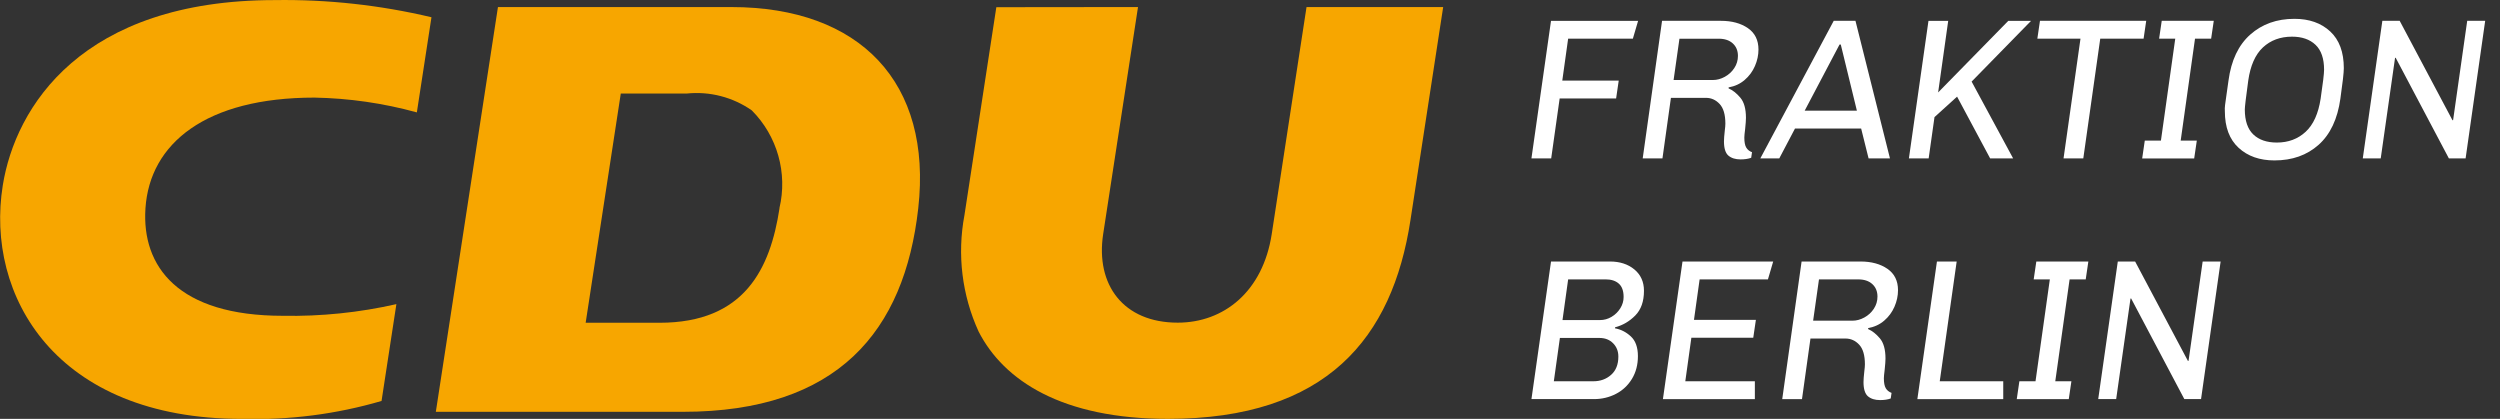 <?xml version="1.0" encoding="utf-8"?>
<!-- Generator: Adobe Illustrator 15.1.0, SVG Export Plug-In . SVG Version: 6.00 Build 0)  -->
<!DOCTYPE svg PUBLIC "-//W3C//DTD SVG 1.1//EN" "http://www.w3.org/Graphics/SVG/1.1/DTD/svg11.dtd">
<svg version="1.1" id="Ebene_1" xmlns="http://www.w3.org/2000/svg" xmlns:xlink="http://www.w3.org/1999/xlink" x="0px" y="0px"
	 width="124.645px" height="20.883px" viewBox="0 0 124.645 20.883" enable-background="new 0 0 124.645 20.883"
	 xml:space="preserve">
<rect x="0" y="0" width="124.645" height="20.883" fill="#333333" stroke="none"/>
<g transform="translate(-564.371 2904.171)">
	<g transform="translate(564.371 -2904.171)">
		<path fill="#F7A600" d="M38.865,10.381c-0.46,3-1.728,5.711-5.979,5.711h-3.686l1.751-11.428h3.284
			c1.148-0.12,2.303,0.179,3.248,0.84c1.273,1.278,1.794,3.124,1.377,4.878 M36.458,0.352H24.827l-3.097,20.18h12.322
			c7.722,0,11.043-4.017,11.731-10.152C46.485,4.126,42.895,0.352,36.458,0.352"/>
		<path fill="#F7A600" d="M56.739,0.351L55.002,11.67c-0.387,2.53,1.008,4.417,3.716,4.417c2.305,0,4.247-1.551,4.688-4.417
			l1.735-11.319h6.813l-1.633,10.635c-0.899,5.859-4.169,9.898-12.09,9.898c-5.263,0-8.182-1.898-9.44-4.354
			c-0.829-1.814-1.076-3.841-0.706-5.8l1.59-10.371L56.739,0.351z"/>
		<path fill="#F7A600" d="M19.763,15.163c-1.857,0.422-3.76,0.617-5.665,0.582c-5.229,0-7.039-2.459-6.846-5.361
			c0.215-3.234,3.006-5.518,8.429-5.518c1.725,0.032,3.438,0.279,5.102,0.738l0.729-4.744c-2.555-0.606-5.175-0.894-7.8-0.856
			c-9.646,0-12.946,5.333-13.573,9.235c-0.883,5.489,2.618,11.646,11.915,11.646c2.355,0.068,4.707-0.233,6.969-0.894L19.763,15.163
			z"/>
	</g>
</g>
<g enable-background="new    ">
	<path fill="#FFFFFF" d="M81.673,1.038l-0.262,0.891h-3.227l-0.292,2.09h2.814l-0.13,0.89h-2.815l-0.422,2.99h-0.985l0.976-6.86
		H81.673z"/>
	<path fill="#FFFFFF" d="M87.147,1.403c0.352,0.243,0.527,0.599,0.527,1.065c0,0.279-0.059,0.555-0.176,0.824
		c-0.117,0.271-0.288,0.502-0.513,0.695s-0.491,0.316-0.8,0.37v0.05c0.201,0.087,0.396,0.24,0.583,0.46
		c0.188,0.221,0.282,0.557,0.282,1.011c0,0.113-0.014,0.296-0.04,0.55c-0.027,0.213-0.041,0.356-0.041,0.43
		c0,0.227,0.032,0.394,0.096,0.5s0.159,0.184,0.287,0.23l-0.041,0.279c-0.147,0.054-0.325,0.08-0.532,0.08
		c-0.255,0-0.456-0.063-0.604-0.189c-0.147-0.127-0.221-0.363-0.221-0.71c0-0.113,0.013-0.29,0.04-0.53
		c0.02-0.153,0.03-0.271,0.03-0.351c0-0.453-0.096-0.781-0.287-0.984c-0.19-0.203-0.417-0.305-0.679-0.305h-1.749l-0.422,3.02
		h-0.985l0.965-6.86h2.936C86.347,1.038,86.794,1.16,87.147,1.403z M83.734,1.929l-0.292,2.06h1.96c0.201,0,0.399-0.053,0.594-0.16
		c0.194-0.106,0.352-0.251,0.473-0.435c0.12-0.184,0.181-0.385,0.181-0.605c0-0.26-0.086-0.468-0.257-0.625
		c-0.171-0.156-0.403-0.234-0.698-0.234H83.734z"/>
	<path fill="#FFFFFF" d="M92.51,1.038l1.72,6.86h-1.066l-0.371-1.49h-3.298l-0.784,1.49h-0.945l3.66-6.86H92.51z M91.777,2.219
		h-0.061l-1.739,3.3h2.604L91.777,2.219z"/>
	<path fill="#FFFFFF" d="M101.266,1.038l-2.965,3.03l2.07,3.83h-1.146l-1.649-3.08L96.45,5.839l-0.291,2.06h-0.985l0.976-6.86h0.984
		l-0.502,3.57l3.498-3.57H101.266z"/>
	<path fill="#FFFFFF" d="M107.006,1.038l-0.131,0.891h-2.161l-0.845,5.97h-0.985l0.845-5.97h-2.151l0.131-0.891H107.006z"/>
	<path fill="#FFFFFF" d="M110.374,1.038l-0.131,0.891h-0.804l-0.714,5.08h0.804l-0.131,0.89h-2.593l0.13-0.89h0.805l0.714-5.08
		h-0.805l0.131-0.891H110.374z"/>
	<path fill="#FFFFFF" d="M116.18,1.568c0.452,0.42,0.678,1.03,0.678,1.83c0,0.22-0.057,0.727-0.171,1.52
		c-0.141,1.014-0.502,1.78-1.085,2.301c-0.583,0.52-1.317,0.779-2.202,0.779c-0.737,0-1.334-0.21-1.789-0.63
		c-0.456-0.42-0.684-1.026-0.684-1.819c-0.007-0.094-0.004-0.197,0.01-0.311s0.033-0.26,0.061-0.439l0.11-0.78
		c0.134-1.007,0.496-1.771,1.086-2.295s1.323-0.785,2.201-0.785C115.132,0.938,115.727,1.148,116.18,1.568z M112.826,2.363
		c-0.382,0.356-0.626,0.908-0.733,1.655c-0.114,0.833-0.171,1.313-0.171,1.439c0,0.561,0.141,0.976,0.422,1.245
		c0.282,0.271,0.674,0.405,1.177,0.405c0.569,0,1.047-0.179,1.433-0.535c0.385-0.356,0.635-0.908,0.749-1.655
		c0.113-0.766,0.171-1.246,0.171-1.439c0-0.561-0.143-0.975-0.428-1.245c-0.285-0.27-0.675-0.405-1.171-0.405
		C113.692,1.828,113.209,2.007,112.826,2.363z"/>
	<path fill="#FFFFFF" d="M123.906,1.038l-0.976,6.86h-0.834l-2.654-5.02l-0.03,0.01l-0.714,5.01h-0.895l0.976-6.86h0.864l2.634,4.96
		l0.03-0.01l0.703-4.95H123.906z"/>
	<path fill="#FFFFFF" d="M81.487,13.434c0.318,0.264,0.478,0.618,0.478,1.064c0,0.527-0.144,0.938-0.432,1.23
		c-0.289,0.293-0.624,0.49-1.006,0.59l-0.01,0.05c0.295,0.054,0.56,0.188,0.794,0.405s0.352,0.545,0.352,0.985
		c0,0.427-0.099,0.803-0.296,1.13c-0.198,0.326-0.465,0.576-0.8,0.75c-0.335,0.173-0.7,0.26-1.096,0.26h-3.116l0.976-6.86h2.936
		C80.761,13.038,81.168,13.17,81.487,13.434z M77.773,16.849l-0.302,2.16h1.97c0.349,0,0.644-0.106,0.885-0.32
		c0.241-0.213,0.362-0.517,0.362-0.91c0-0.267-0.087-0.488-0.262-0.665c-0.174-0.177-0.402-0.265-0.684-0.265H77.773z
		 M78.185,13.929l-0.282,2.029h1.87c0.201,0,0.393-0.053,0.573-0.159c0.181-0.107,0.326-0.249,0.438-0.426
		c0.11-0.176,0.166-0.364,0.166-0.564c0-0.307-0.081-0.53-0.242-0.67c-0.16-0.141-0.378-0.21-0.653-0.21H78.185z"/>
	<path fill="#FFFFFF" d="M88.408,13.038l-0.262,0.891H84.74l-0.282,2.02h3.087l-0.131,0.891h-3.086l-0.302,2.17h3.468v0.89h-4.584
		l0.976-6.86H88.408z"/>
	<path fill="#FFFFFF" d="M94.104,13.403c0.352,0.243,0.527,0.599,0.527,1.065c0,0.279-0.059,0.555-0.176,0.824
		c-0.117,0.271-0.288,0.502-0.513,0.695s-0.491,0.316-0.8,0.37v0.05c0.201,0.087,0.396,0.24,0.583,0.46
		c0.188,0.221,0.282,0.557,0.282,1.011c0,0.113-0.014,0.296-0.04,0.55c-0.027,0.213-0.041,0.356-0.041,0.43
		c0,0.227,0.032,0.394,0.096,0.5s0.159,0.184,0.287,0.23l-0.041,0.279c-0.147,0.054-0.325,0.08-0.532,0.08
		c-0.255,0-0.456-0.063-0.604-0.189c-0.147-0.127-0.221-0.363-0.221-0.71c0-0.113,0.013-0.29,0.04-0.53
		c0.02-0.153,0.03-0.271,0.03-0.351c0-0.453-0.096-0.781-0.287-0.984c-0.19-0.203-0.417-0.305-0.679-0.305h-1.749l-0.422,3.02
		h-0.985l0.965-6.86h2.936C93.304,13.038,93.751,13.16,94.104,13.403z M90.691,13.929l-0.292,2.06h1.96
		c0.201,0,0.399-0.053,0.594-0.16c0.194-0.106,0.352-0.251,0.473-0.435c0.12-0.184,0.181-0.385,0.181-0.605
		c0-0.26-0.086-0.468-0.257-0.625c-0.171-0.156-0.403-0.234-0.698-0.234H90.691z"/>
	<path fill="#FFFFFF" d="M97.556,13.038l-0.844,5.971h3.166v0.89h-4.282l0.976-6.86H97.556z"/>
	<path fill="#FFFFFF" d="M104.121,13.038l-0.131,0.891h-0.804l-0.714,5.08h0.804l-0.131,0.89h-2.593l0.13-0.89h0.805l0.714-5.08
		h-0.805l0.131-0.891H104.121z"/>
	<path fill="#FFFFFF" d="M110.716,13.038l-0.976,6.86h-0.834l-2.654-5.02l-0.03,0.01l-0.714,5.01h-0.895l0.976-6.86h0.864
		l2.634,4.96l0.03-0.01l0.703-4.95H110.716z"/>
</g>
</svg>
